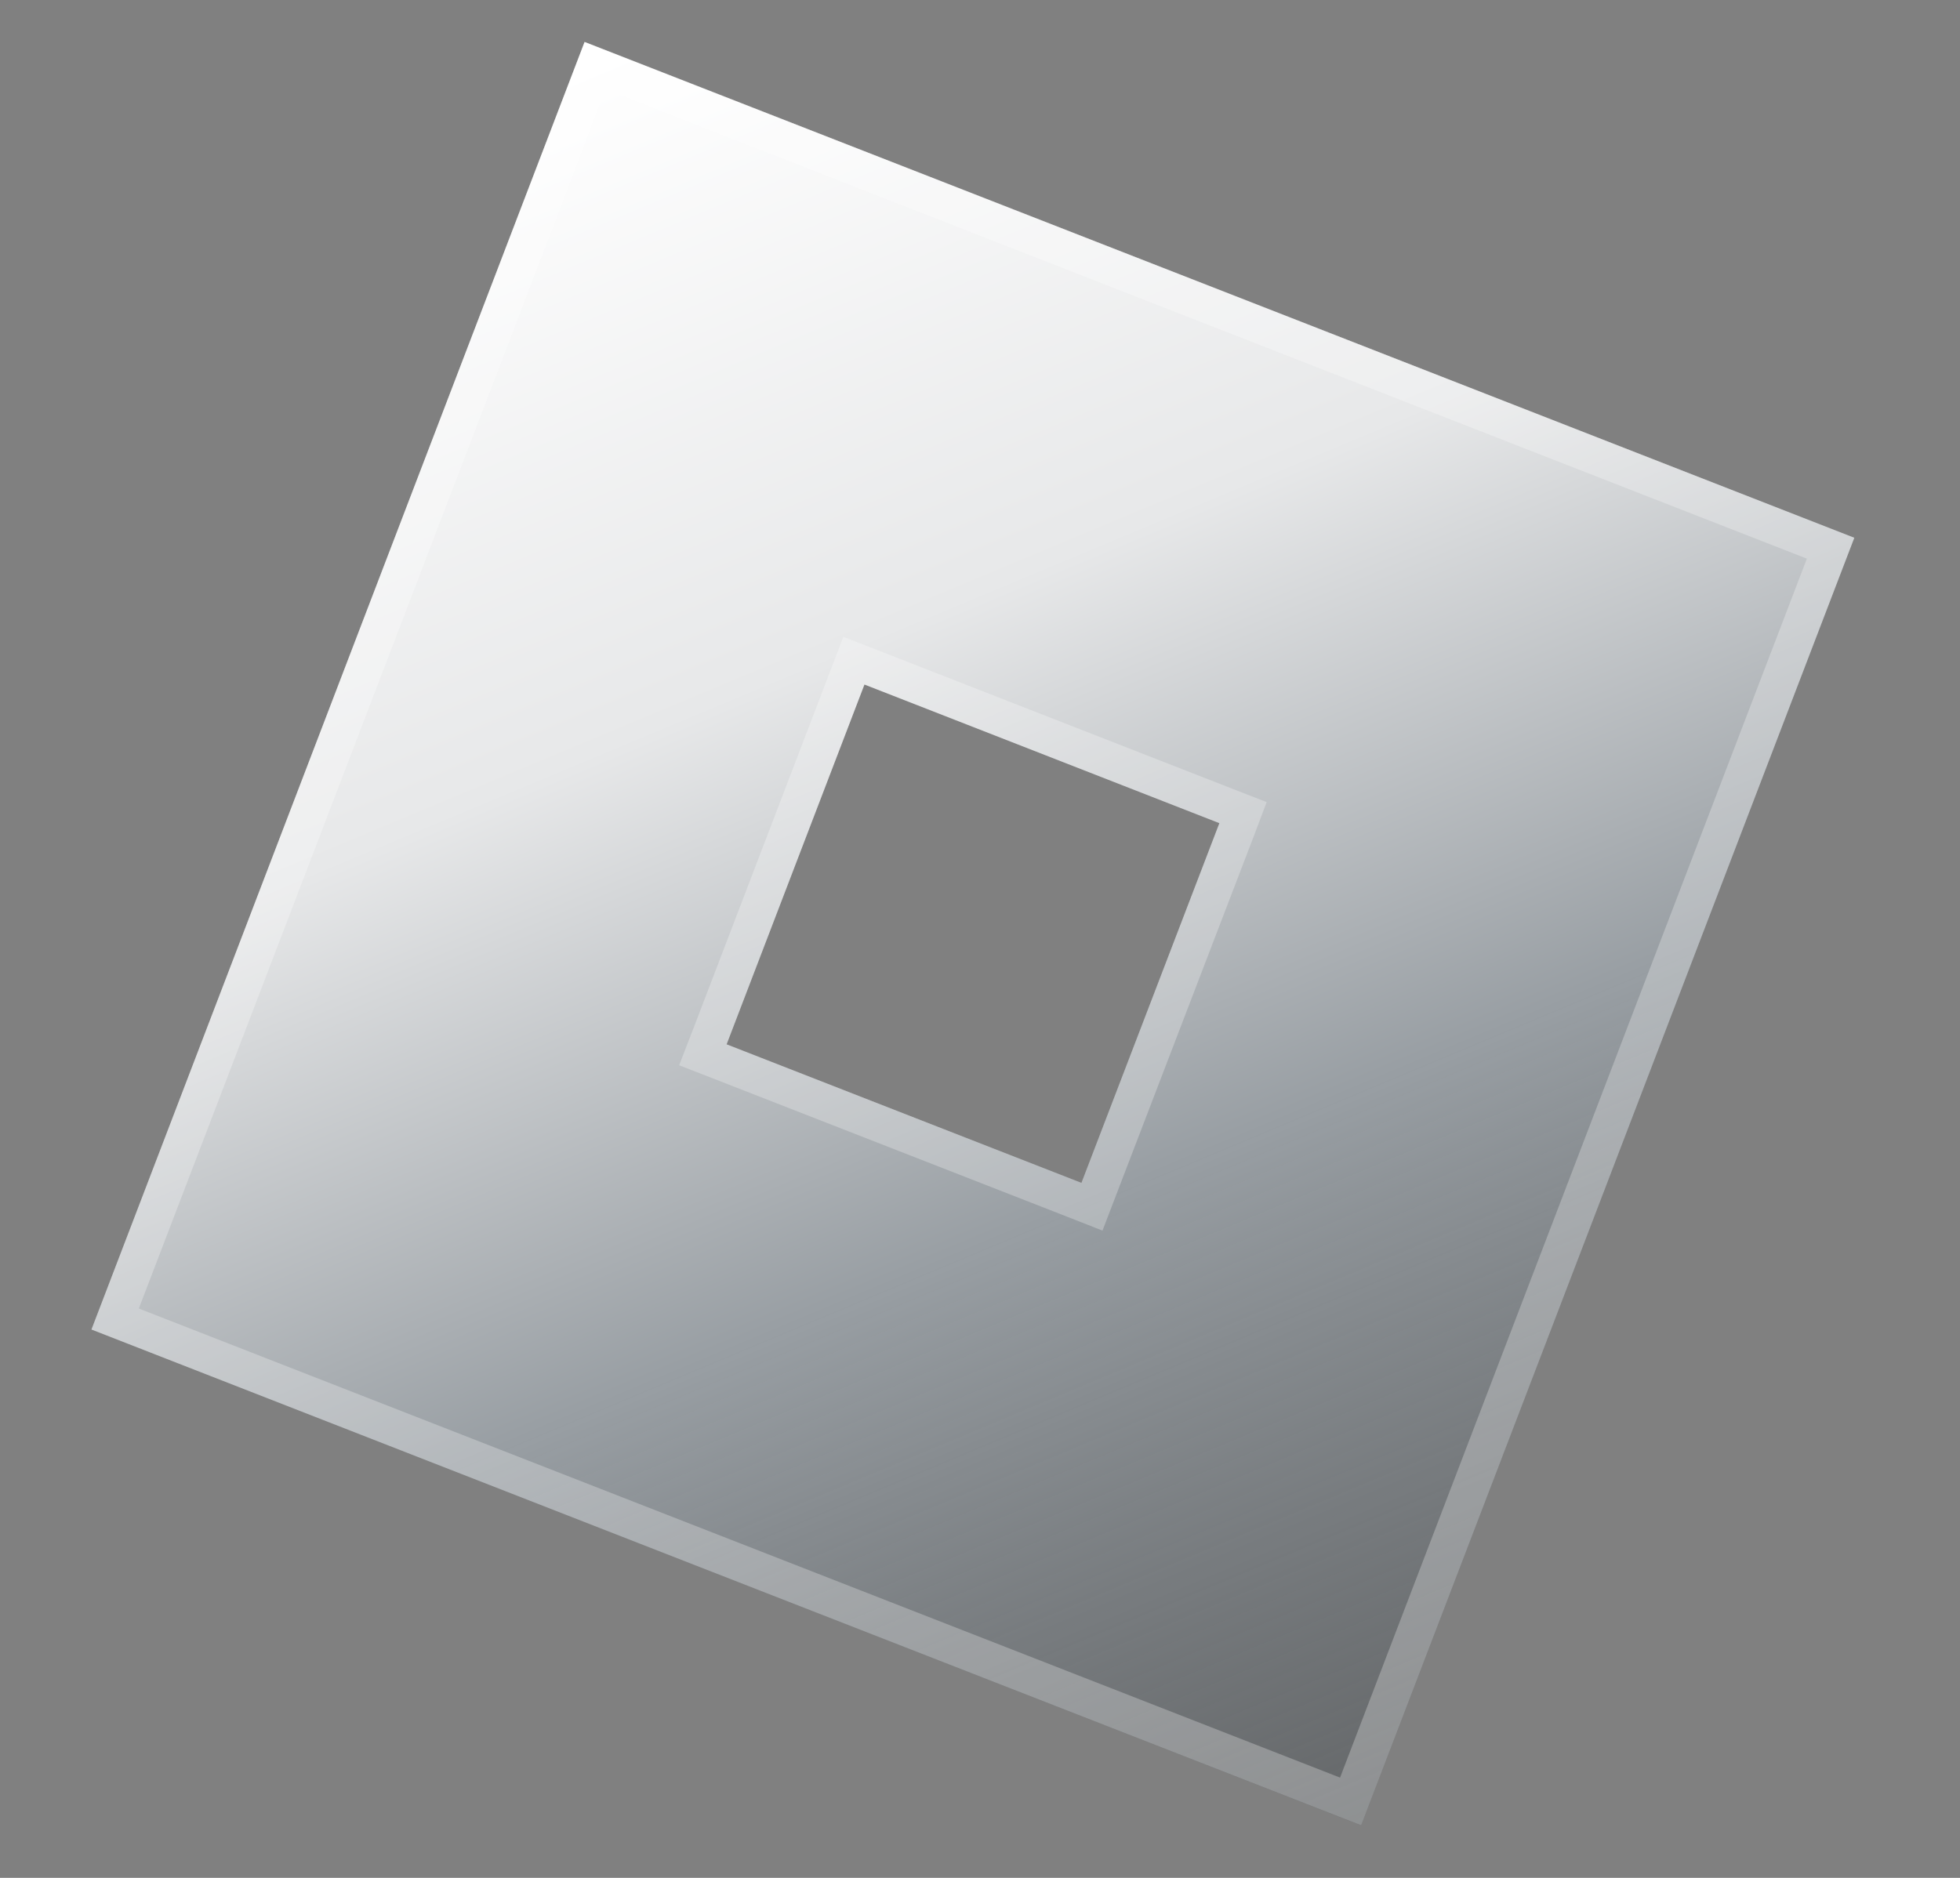 <svg xmlns="http://www.w3.org/2000/svg" width="24" height="23" viewBox="0 0 24 23" fill="none">
  <rect x="0" y="0" width="24" height="23" fill="#808080" stroke="none"/>
  <g clip-path="url(#clip0_3074_8476)">
    <path d="M7.158 0.514L1.12 16.284L16.667 22.357L22.706 6.587L7.158 0.514ZM13.242 14.488L8.897 12.791L10.585 8.384L14.931 10.082L13.242 14.488Z" fill="url(#paint0_linear_3074_8476)"/>
    <path d="M22.415 6.714L16.538 22.064L1.41 16.155L7.287 0.804L22.415 6.714ZM10.375 8.303L8.688 12.71L8.607 12.919L8.815 13L13.16 14.697L13.371 14.78L13.452 14.569L15.142 10.162L15.221 9.953L15.013 9.872L10.667 8.174L10.456 8.092L10.375 8.303Z" stroke="white" stroke-opacity="0.27" stroke-width="0.45" style="mix-blend-mode:soft-light"/>
  </g>
  <defs>
    <linearGradient id="paint0_linear_3074_8476" x1="7.55" y1="0.65" x2="17.9" y2="25.4" gradientUnits="userSpaceOnUse">
      <stop stop-color="white"/>
      <stop offset="0.291" stop-color="#E7E8E9"/>
      <stop offset="0.567" stop-color="#989EA3"/>
      <stop offset="0.988" stop-color="#444749" stop-opacity="0.6"/>
    </linearGradient>
    <clipPath id="clip0_3074_8476">
      <rect width="20.7" height="20.7" fill="white" transform="translate(2.867 0.052) rotate(6.143)"/>
    </clipPath>
  </defs>
</svg>